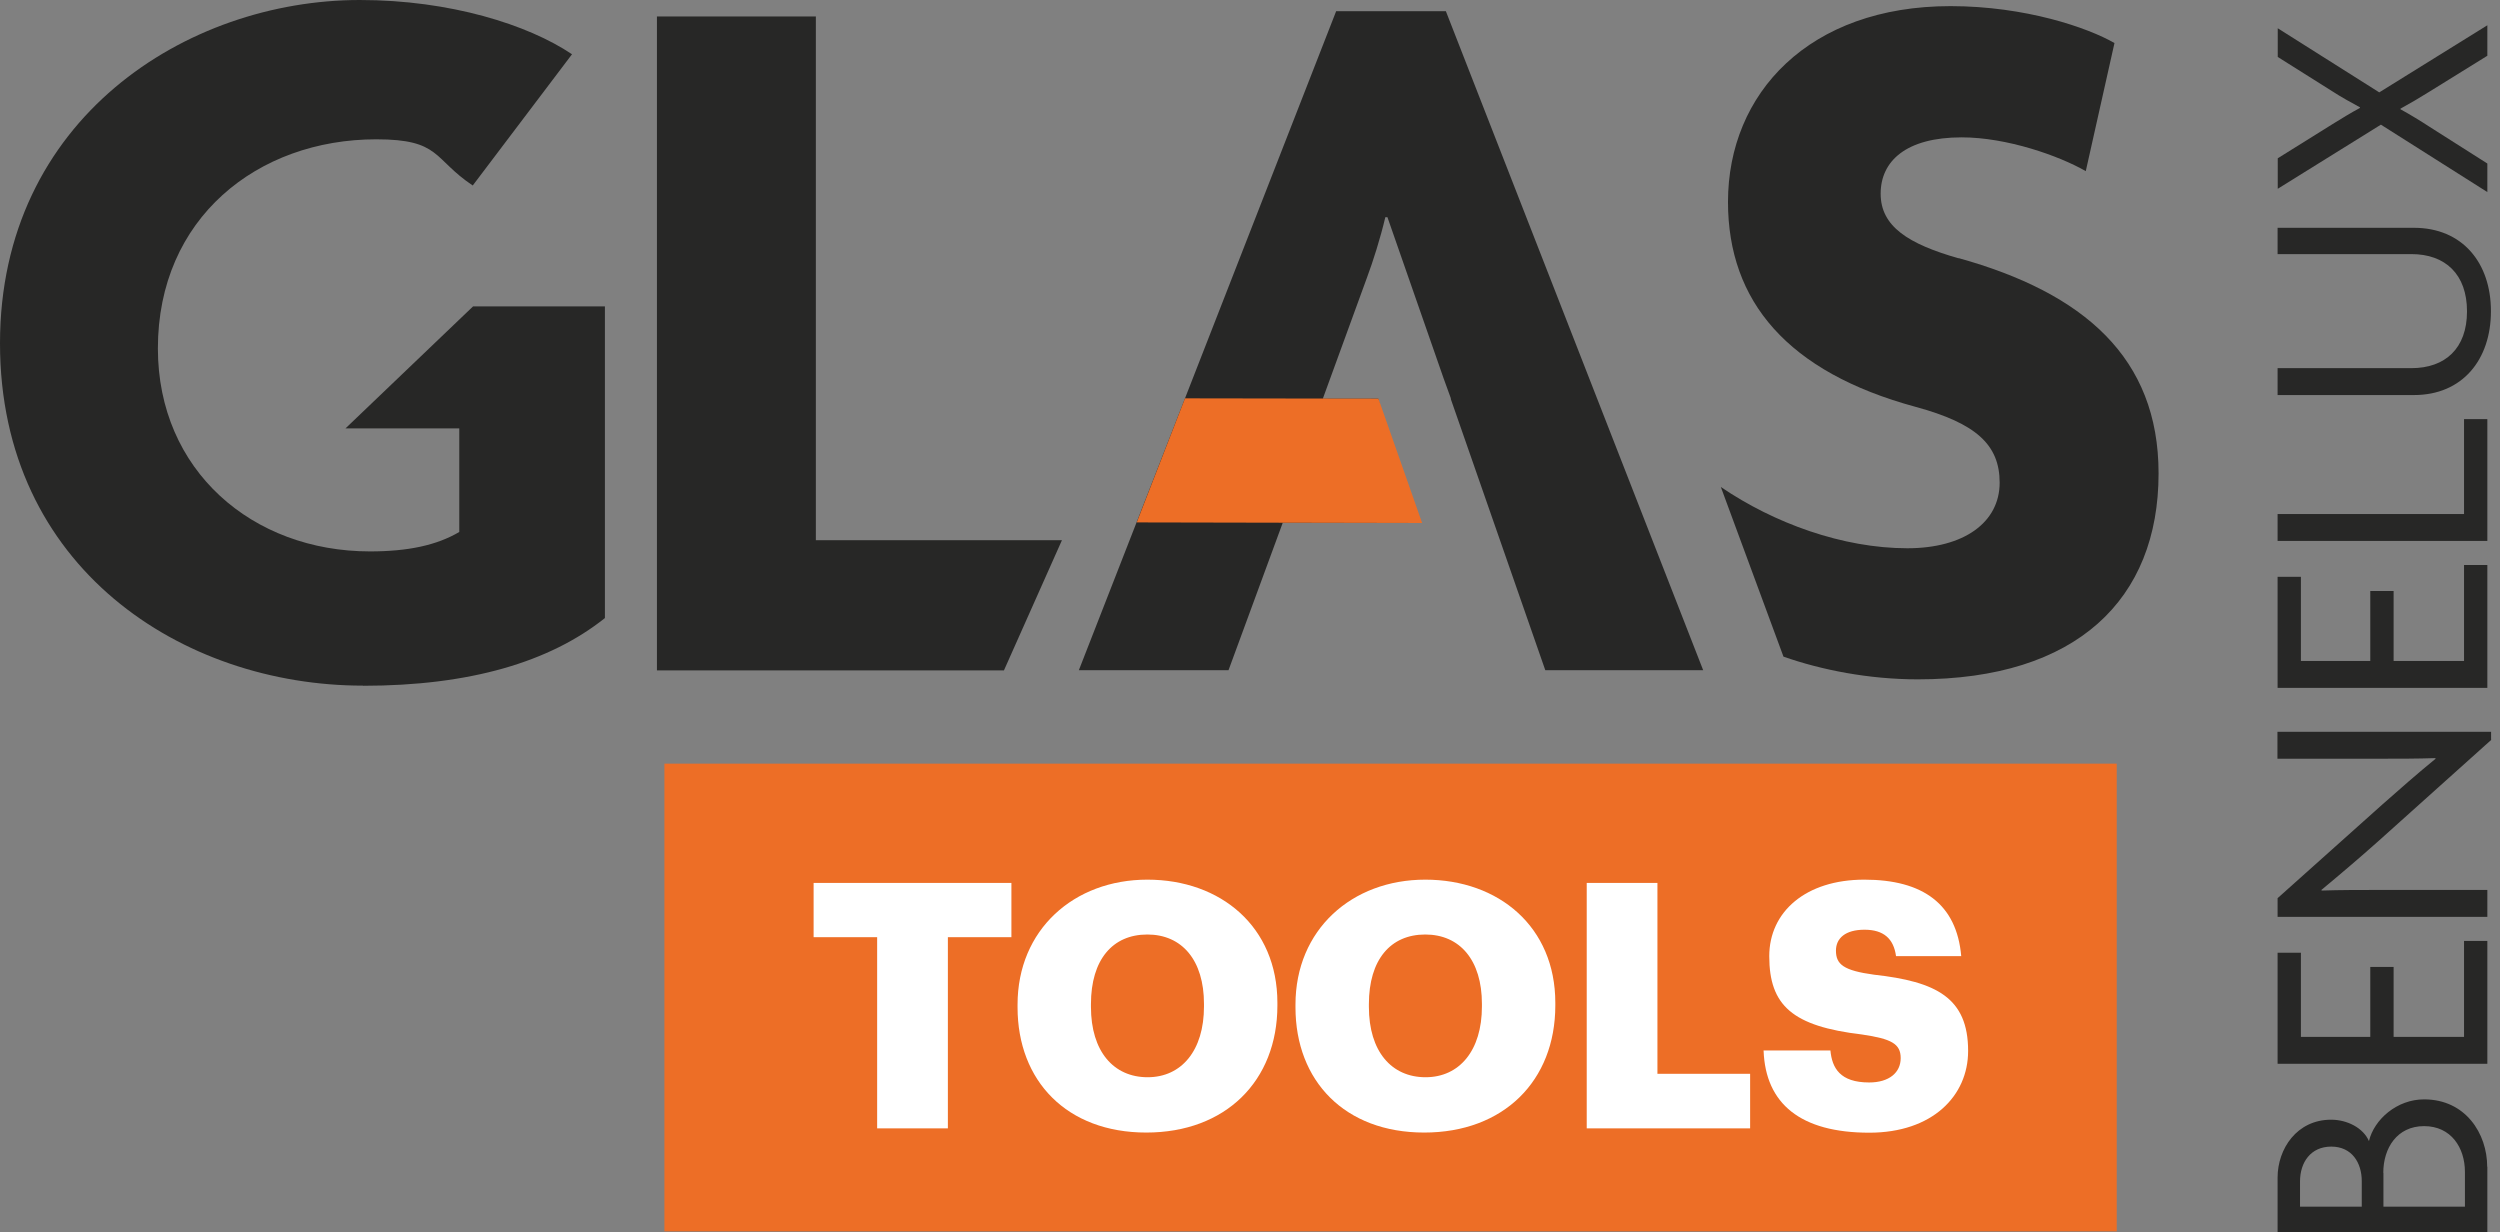 <svg width="142" height="70" viewBox="0 0 142 70" fill="none" xmlns="http://www.w3.org/2000/svg">
<rect x="0" y="0" width="142" height="70" fill="#808080" stroke="none"/>
<path d="M120.23 43.375H37.738V69.941H120.23V43.375Z" fill="#ED6E26"/>
<path d="M141.281 66.264V70H129.367V66.884C129.367 65.263 130.454 63.599 132.407 63.599C133.324 63.599 134.233 64.066 134.556 64.813C134.853 63.582 136.144 62.444 137.689 62.444C140.042 62.444 141.273 64.388 141.273 66.273L141.281 66.264ZM130.641 67.105V68.54H134.148V67.088C134.148 66.044 133.588 65.127 132.416 65.127C131.244 65.127 130.641 66.027 130.641 67.105ZM135.379 66.621V68.54H140.008V66.562C140.008 65.195 139.226 63.964 137.689 63.964C136.152 63.964 135.371 65.212 135.371 66.613L135.379 66.621Z" fill="#272726"/>
<path d="M141.281 60.423H129.367V54.115H130.692V58.895H134.632V54.922H135.957V58.895H139.957V53.445H141.281V60.423Z" fill="#272726"/>
<path d="M141.511 42.017L135.142 47.731C134.097 48.665 132.849 49.726 131.855 50.549L131.872 50.583C132.959 50.549 134.021 50.549 135.006 50.549H141.281V52.078H129.367V51.016L135.32 45.693C136.161 44.946 137.392 43.868 138.343 43.095L138.326 43.061C137.333 43.095 136.288 43.095 135.354 43.095H129.359V41.567H141.494V42.017H141.511Z" fill="#272726"/>
<path d="M141.281 39.071H129.367V32.763H130.692V37.543H134.632V33.569H135.957V37.543H139.957V32.092H141.281V39.071Z" fill="#272726"/>
<path d="M141.281 30.725H129.367V29.197H139.957V23.806H141.281V30.734V30.725Z" fill="#272726"/>
<path d="M141.485 17.676C141.485 20.435 139.863 22.439 137.112 22.439H129.367V20.911H136.967C138.887 20.911 140.126 19.79 140.126 17.685C140.126 15.579 138.895 14.433 136.967 14.433H129.367V12.939H137.112C139.855 12.939 141.485 14.917 141.485 17.676Z" fill="#272726"/>
<path d="M141.281 3.167L137.995 5.204C137.494 5.519 136.891 5.875 136.347 6.172V6.206C136.891 6.503 137.528 6.894 137.995 7.2L141.281 9.288V10.91L135.235 7.081L129.376 10.723V8.991L132.492 7.047C132.942 6.767 133.554 6.393 134.046 6.13V6.096C133.562 5.833 132.959 5.502 132.492 5.196L129.376 3.235V1.605L135.142 5.247L141.281 1.435V3.167Z" fill="#272726"/>
<path d="M20.61 38.944C10.369 38.944 0 32.254 0 19.502C0 6.75 10.598 0 20.44 0C25.561 0 29.994 1.401 32.49 3.082L26.852 10.536C24.584 9.025 25.043 7.913 21.374 7.913C14.623 7.913 8.968 12.395 8.968 19.79C8.968 26.718 14.326 31.32 21.018 31.32C23.175 31.32 24.805 30.971 26.087 30.216V24.332H19.625L26.869 17.404H34.359V35.106C31.217 37.611 26.673 38.952 20.619 38.952L20.61 38.944Z" fill="#272726"/>
<path d="M37.314 38.078V0.934H46.341V30.683H60.319L57.024 38.078H37.314Z" fill="#272726"/>
<path d="M78.296 22.643H75.137L77.642 15.774C77.99 14.841 78.398 13.559 78.687 12.336H78.806L81.99 21.471L82.415 22.643H82.398L87.773 38.069H96.741L82.126 0.637H75.893L61.278 38.069H69.779L72.861 29.689H79.986L78.288 22.643H78.296Z" fill="#272726"/>
<path d="M64.565 29.673L80.776 29.706L78.296 22.643L67.308 22.626L64.565 29.673Z" fill="#ED6E26"/>
<path d="M111.245 14.671C108.392 13.856 106.821 12.862 106.821 11.003C106.821 9.144 108.273 7.802 111.423 7.802C113.988 7.802 116.952 8.847 118.472 9.721L120.102 2.445C118.591 1.571 115.033 0.348 110.787 0.348C102.753 0.348 98.15 5.298 98.15 11.47C98.15 17.116 101.53 21.132 108.808 23.11C112.247 24.044 113.58 25.266 113.58 27.414C113.58 29.681 111.542 31.141 108.341 31.141C104.664 31.141 100.758 29.715 97.743 27.66L101.301 37.297C103.449 38.052 106.15 38.587 108.927 38.587C117.954 38.587 122.607 34.045 122.607 26.888C122.607 20.308 118.353 16.64 111.254 14.662L111.245 14.671Z" fill="#272726"/>
<path d="M49.822 53.232H46.213V50.15H57.448V53.232H53.839V64.091H49.822V53.232Z" fill="white"/>
<path d="M57.797 57.214V57.061C57.797 52.808 60.998 49.964 65.168 49.964C69.337 49.964 72.556 52.638 72.556 56.959V57.112C72.556 61.4 69.609 64.329 65.108 64.329C60.607 64.329 57.797 61.408 57.797 57.214ZM68.386 57.172V57.019C68.386 54.54 67.138 53.08 65.168 53.08C63.197 53.08 61.966 54.506 61.966 57.036V57.189C61.966 59.727 63.257 61.187 65.184 61.187C67.112 61.187 68.386 59.668 68.386 57.172Z" fill="white"/>
<path d="M73.583 57.214V57.061C73.583 52.808 76.785 49.964 80.954 49.964C85.124 49.964 88.342 52.638 88.342 56.959V57.112C88.342 61.4 85.395 64.329 80.895 64.329C76.394 64.329 73.583 61.408 73.583 57.214ZM84.173 57.172V57.019C84.173 54.54 82.924 53.08 80.954 53.08C78.984 53.08 77.753 54.506 77.753 57.036V57.189C77.753 59.727 79.043 61.187 80.971 61.187C82.899 61.187 84.173 59.668 84.173 57.172Z" fill="white"/>
<path d="M90.126 50.15H94.142V60.992H99.407V64.091H90.126V50.15Z" fill="white"/>
<path d="M100.163 59.668H103.968C104.061 60.661 104.511 61.484 106.167 61.484C107.313 61.484 107.959 60.916 107.959 60.101C107.959 59.286 107.432 59.005 105.759 58.759C101.819 58.292 100.494 57.121 100.494 54.31C100.494 51.797 102.558 49.964 105.895 49.964C109.233 49.964 111.143 51.364 111.398 54.31H107.695C107.56 53.317 106.991 52.808 105.904 52.808C104.817 52.808 104.282 53.292 104.282 53.996C104.282 54.778 104.715 55.126 106.447 55.363C109.98 55.754 111.789 56.671 111.789 59.693C111.789 62.249 109.759 64.337 106.175 64.337C102.278 64.337 100.282 62.699 100.172 59.676L100.163 59.668Z" fill="white"/>
</svg>
